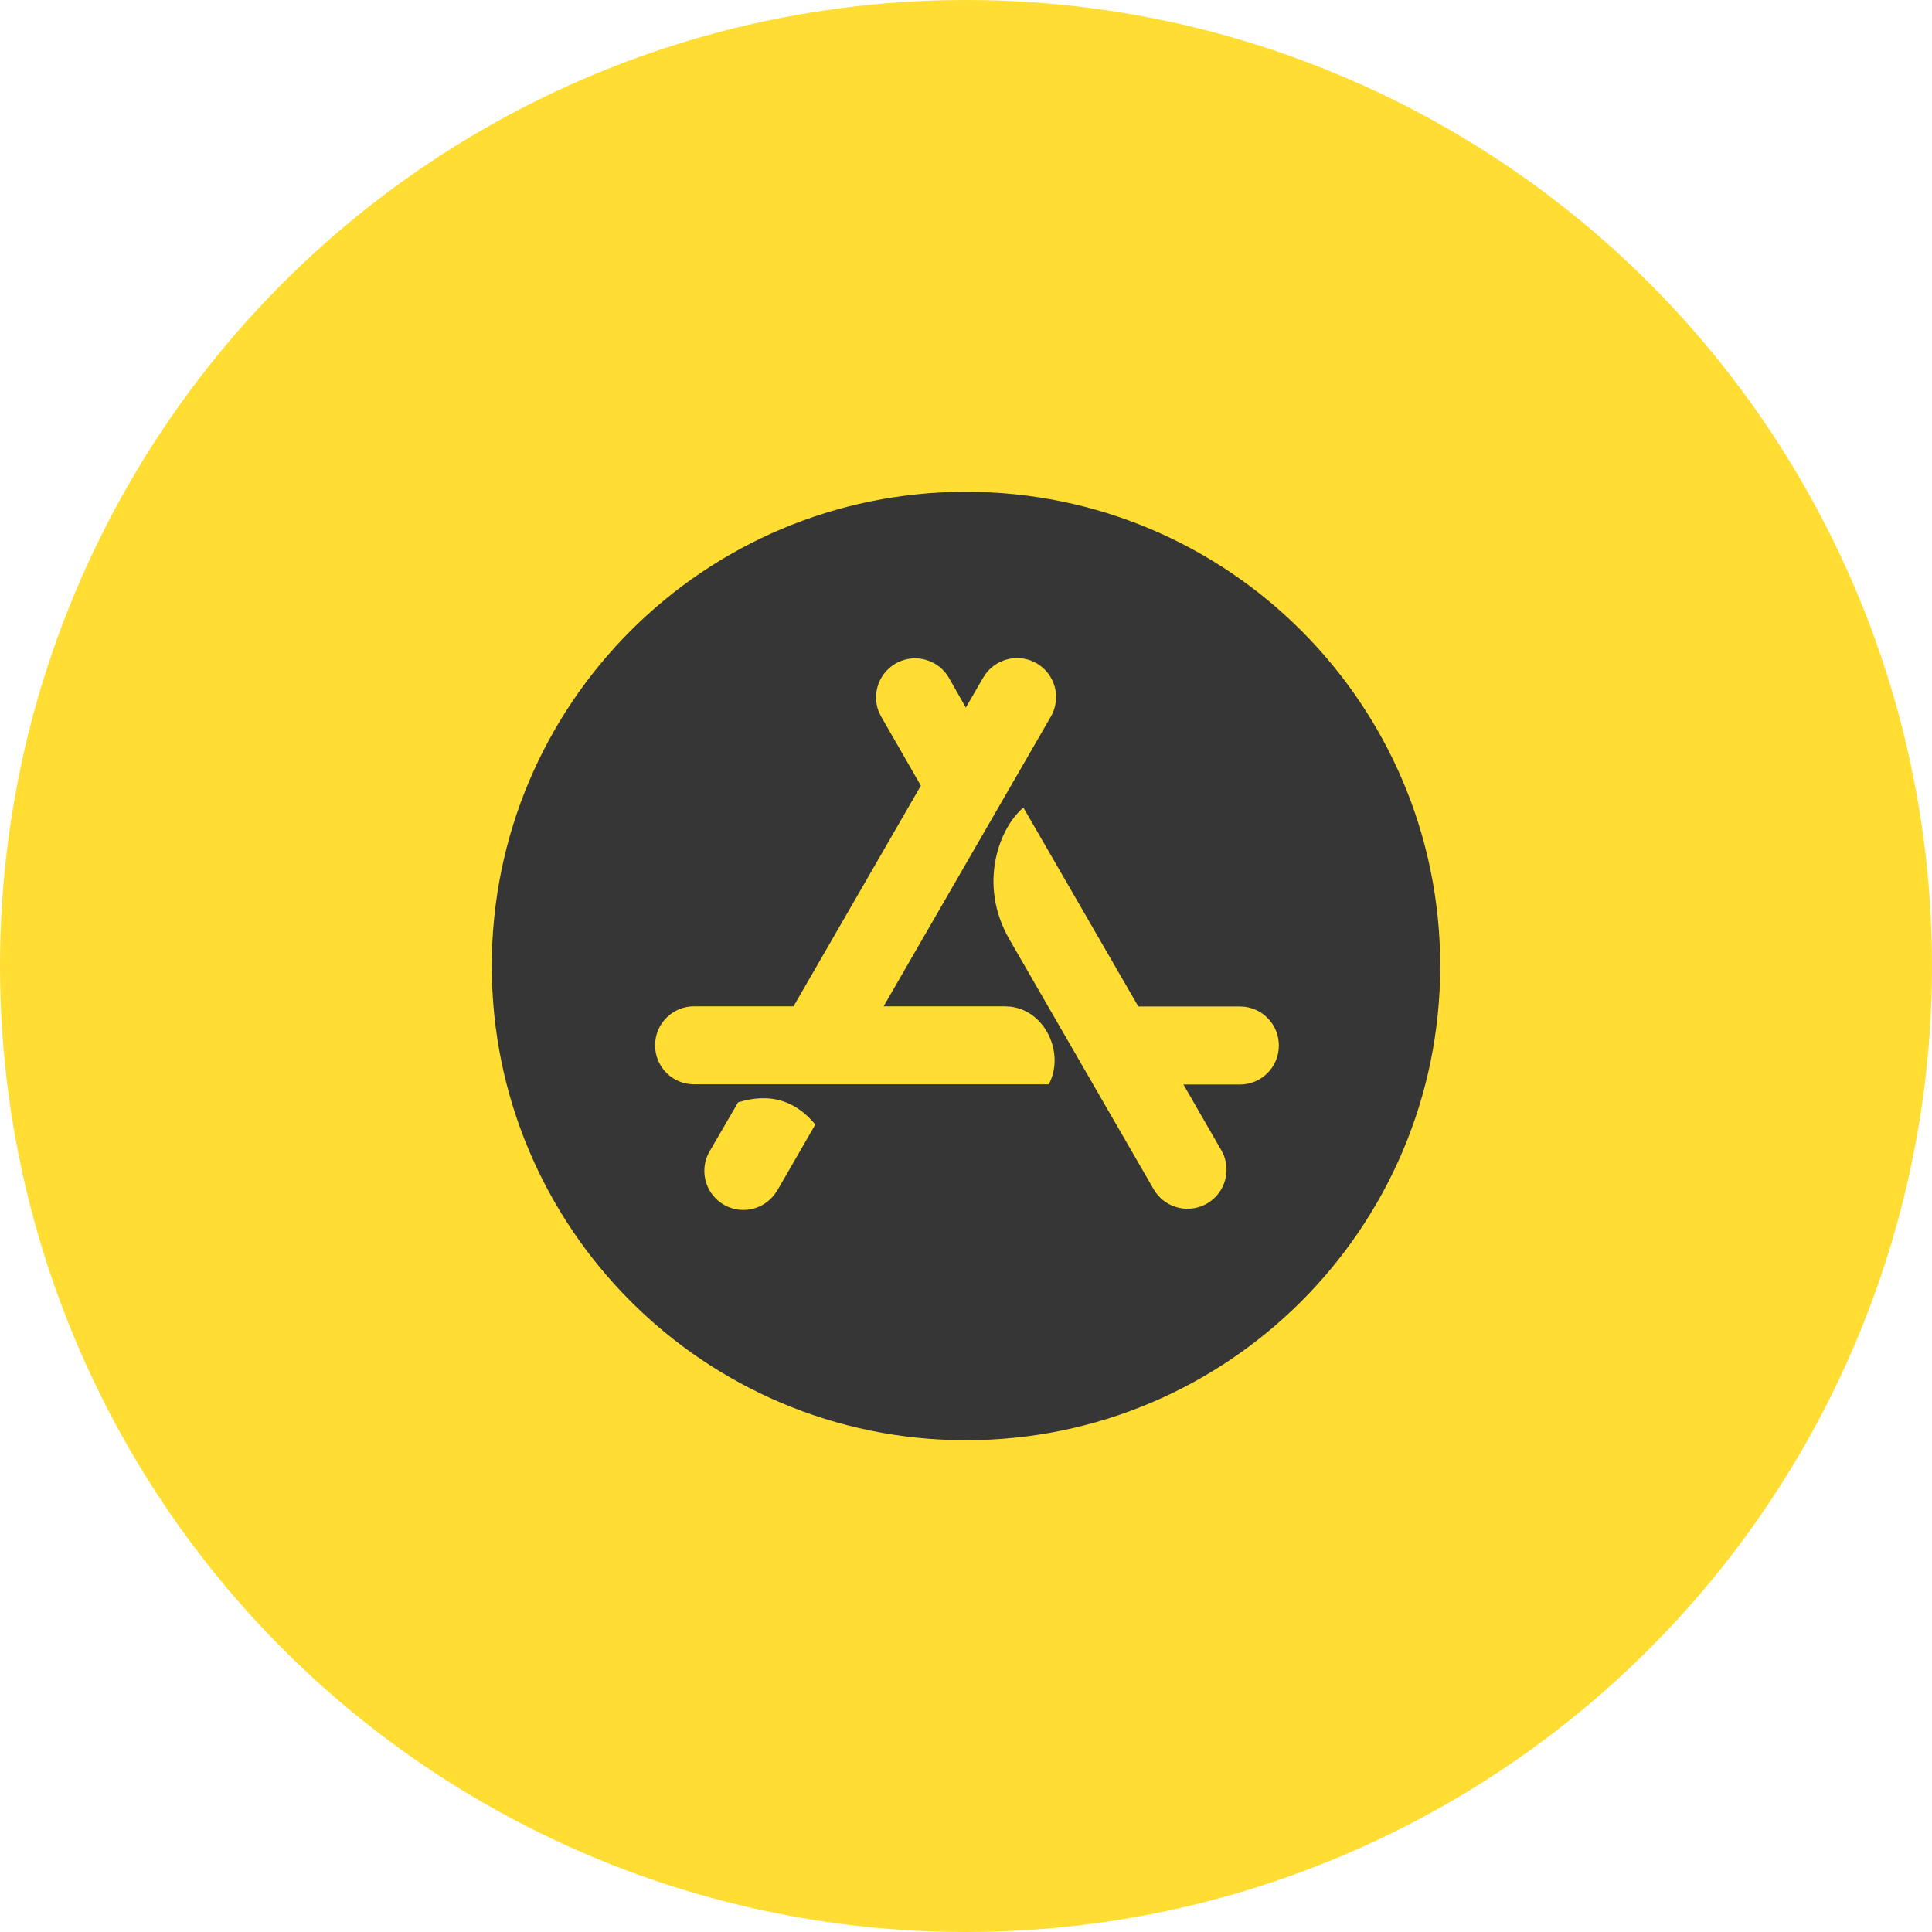 <?xml version="1.0" encoding="UTF-8"?> <svg xmlns="http://www.w3.org/2000/svg" width="55" height="55" viewBox="0 0 55 55" fill="none"> <circle cx="27.5" cy="27.5" r="27.5" fill="#FFDD33"></circle> <path d="M27.5 14C34.956 14 41 20.044 41 27.5C41 34.956 34.956 41 27.5 41C20.044 41 14 34.956 14 27.5C14 20.044 20.044 14 27.5 14ZM23.211 32.013C22.678 31.369 22.015 31.14 21.214 31.326L21.012 31.381L20.215 32.753C20.065 32.997 20.015 33.291 20.077 33.571C20.138 33.851 20.305 34.097 20.543 34.257C20.782 34.417 21.073 34.478 21.355 34.428C21.638 34.379 21.89 34.221 22.059 33.989L22.143 33.864L23.21 32.013H23.211ZM29.134 22.991C28.475 23.536 27.811 25.147 28.742 26.753L32.846 33.862C32.988 34.104 33.216 34.283 33.484 34.364C33.753 34.444 34.042 34.421 34.294 34.298C34.545 34.175 34.741 33.961 34.842 33.7C34.943 33.438 34.942 33.148 34.839 32.888L34.772 32.753L33.69 30.874H35.296C35.442 30.874 35.587 30.846 35.722 30.79C35.856 30.734 35.979 30.652 36.082 30.549C36.185 30.446 36.267 30.323 36.323 30.188C36.378 30.053 36.407 29.909 36.406 29.763C36.407 29.492 36.308 29.23 36.129 29.027C35.95 28.824 35.703 28.694 35.434 28.661L35.295 28.653H32.406L29.444 23.527L29.134 22.992V22.991ZM29.509 18.882C29.276 18.748 29.002 18.703 28.738 18.755C28.474 18.807 28.238 18.953 28.074 19.165L27.99 19.289L27.495 20.144L27.01 19.289C26.868 19.048 26.64 18.869 26.371 18.788C26.103 18.707 25.814 18.731 25.562 18.854C25.311 18.977 25.115 19.191 25.014 19.452C24.913 19.714 24.914 20.004 25.017 20.264L25.084 20.399L26.215 22.366L22.59 28.648H19.759C19.613 28.647 19.469 28.676 19.334 28.731C19.199 28.787 19.077 28.869 18.974 28.972C18.87 29.075 18.789 29.197 18.733 29.332C18.677 29.467 18.649 29.611 18.649 29.757C18.649 30.326 19.071 30.791 19.62 30.86L19.759 30.868H29.857C30.316 30.004 29.776 28.777 28.764 28.657L28.6 28.648H25.154L29.916 20.399C30.064 20.144 30.103 19.84 30.027 19.556C29.95 19.271 29.764 19.029 29.509 18.882Z" fill="#363636"></path> </svg> 